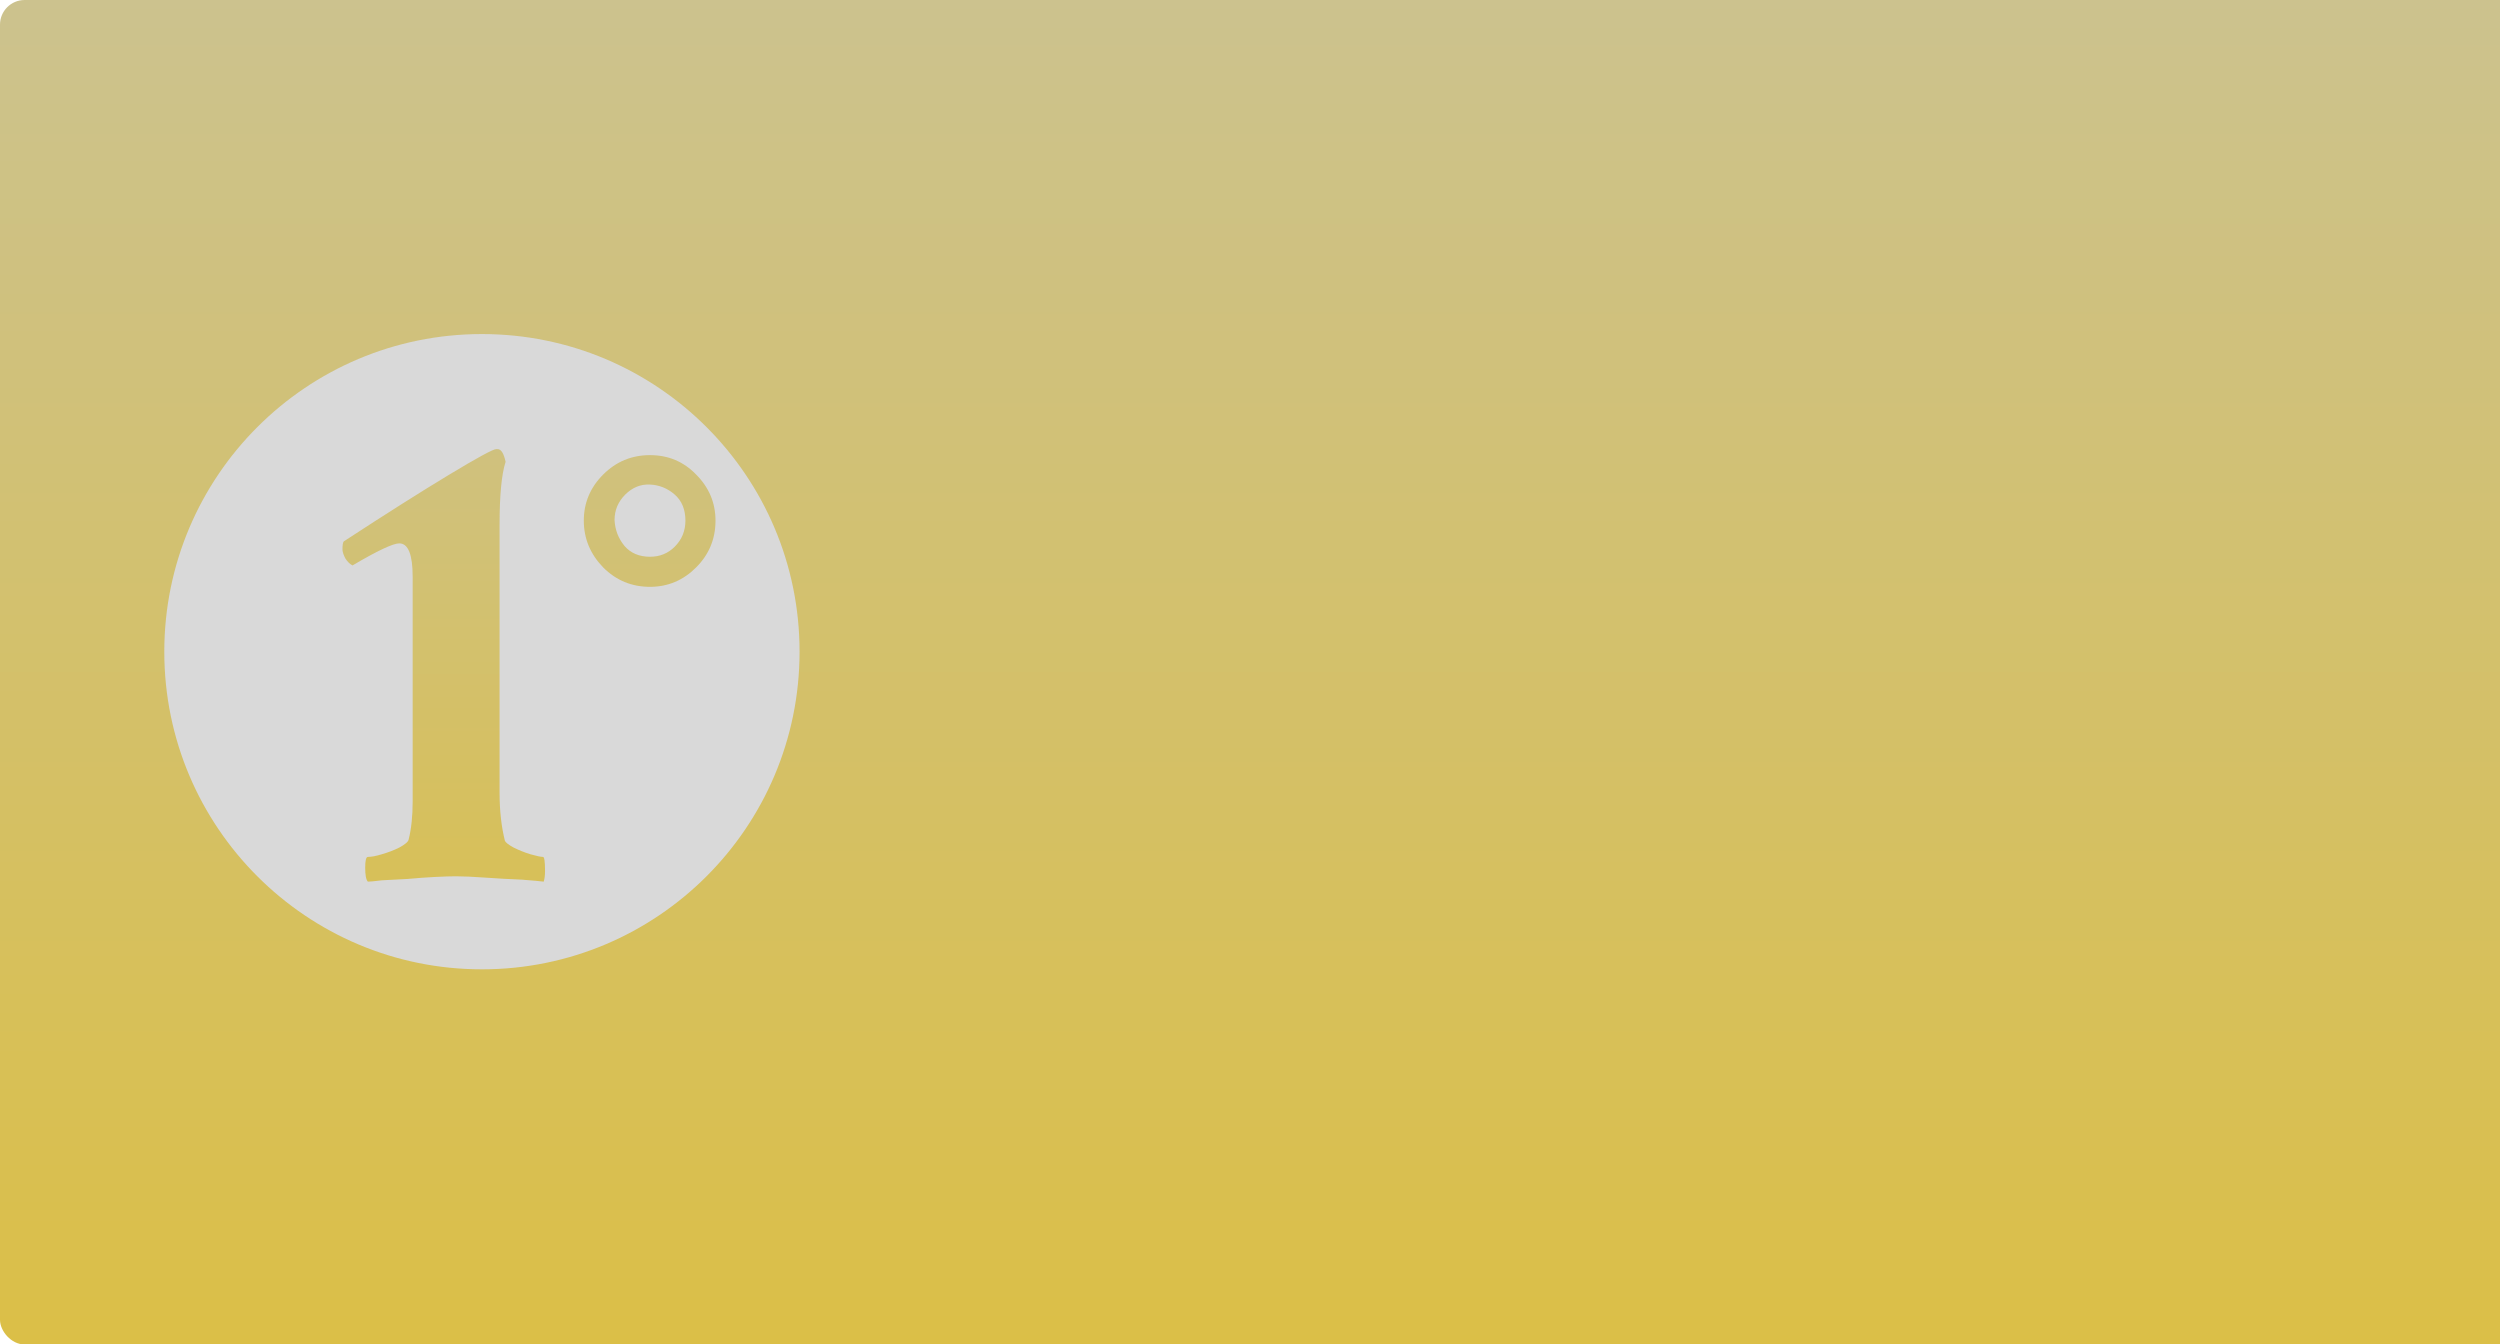 <svg xmlns="http://www.w3.org/2000/svg" width="913" height="491" viewBox="0 0 913 491" fill="none"><rect width="958" height="491" rx="9" fill="url(#paint0_linear_257_5)"></rect><circle cx="176" cy="238" r="116" fill="#D9D9D9"></circle><path d="M134.348 321.977C133.697 321.326 133.371 319.617 133.371 316.85C133.371 314.245 133.697 312.943 134.348 312.943C135.65 312.943 137.359 312.618 139.475 311.967C141.753 311.316 143.869 310.502 145.822 309.525C147.938 308.386 149.077 307.41 149.24 306.596C150.217 302.689 150.705 298.051 150.705 292.68V210.648C150.705 202.51 149.077 198.441 145.822 198.441C143.544 198.441 137.847 201.127 128.732 206.498C127.756 206.01 126.861 205.115 126.047 203.812C125.396 202.51 125.07 201.452 125.07 200.639C125.07 199.011 125.233 198.035 125.559 197.709C141.021 187.618 153.879 179.48 164.133 173.295C174.387 167.11 180.083 164.018 181.223 164.018H181.711C183.013 164.018 183.99 165.564 184.641 168.656C183.176 173.214 182.443 180.863 182.443 191.605V289.506C182.443 292.761 182.606 295.854 182.932 298.783C183.257 301.713 183.745 304.48 184.396 307.084C184.722 307.735 185.78 308.549 187.57 309.525C189.523 310.502 191.558 311.316 193.674 311.967C195.952 312.618 197.499 312.943 198.312 312.943C198.801 312.943 199.045 314.652 199.045 318.07C199.045 319.698 198.882 321 198.557 321.977C197.417 321.814 194.732 321.57 190.5 321.244C186.268 321.081 181.874 320.837 177.316 320.512C172.759 320.186 169.178 320.023 166.574 320.023C164.621 320.023 162.017 320.105 158.762 320.268C155.669 320.43 152.333 320.674 148.752 321C145.334 321.163 142.242 321.326 139.475 321.488C136.87 321.814 135.161 321.977 134.348 321.977ZM237.375 214.311C230.702 214.311 225.005 211.951 220.285 207.23C215.565 202.348 213.205 196.651 213.205 190.141C213.205 183.63 215.565 178.015 220.285 173.295C225.005 168.575 230.702 166.215 237.375 166.215C244.048 166.215 249.663 168.575 254.221 173.295C258.941 178.015 261.301 183.63 261.301 190.141C261.301 196.814 258.941 202.51 254.221 207.23C249.501 211.951 243.885 214.311 237.375 214.311ZM237.375 203.324C240.956 203.324 243.967 202.104 246.408 199.662C249.012 197.058 250.314 193.884 250.314 190.141C250.314 186.072 249.012 182.898 246.408 180.619C243.804 178.34 240.793 177.12 237.375 176.957C233.957 176.794 230.946 178.015 228.342 180.619C225.738 183.223 224.436 186.316 224.436 189.896C224.598 193.477 225.819 196.651 228.098 199.418C230.376 202.022 233.469 203.324 237.375 203.324Z" fill="url(#paint1_linear_257_5)"></path><defs><linearGradient id="paint0_linear_257_5" x1="479" y1="0" x2="479" y2="491" gradientUnits="userSpaceOnUse"><stop stop-color="#CCC28E"></stop><stop offset="1" stop-color="#DBBF47"></stop></linearGradient><linearGradient id="paint1_linear_257_5" x1="190.5" y1="96" x2="190.5" y2="396" gradientUnits="userSpaceOnUse"><stop stop-color="#CCC28E"></stop><stop offset="1" stop-color="#DBBF47"></stop></linearGradient></defs></svg>